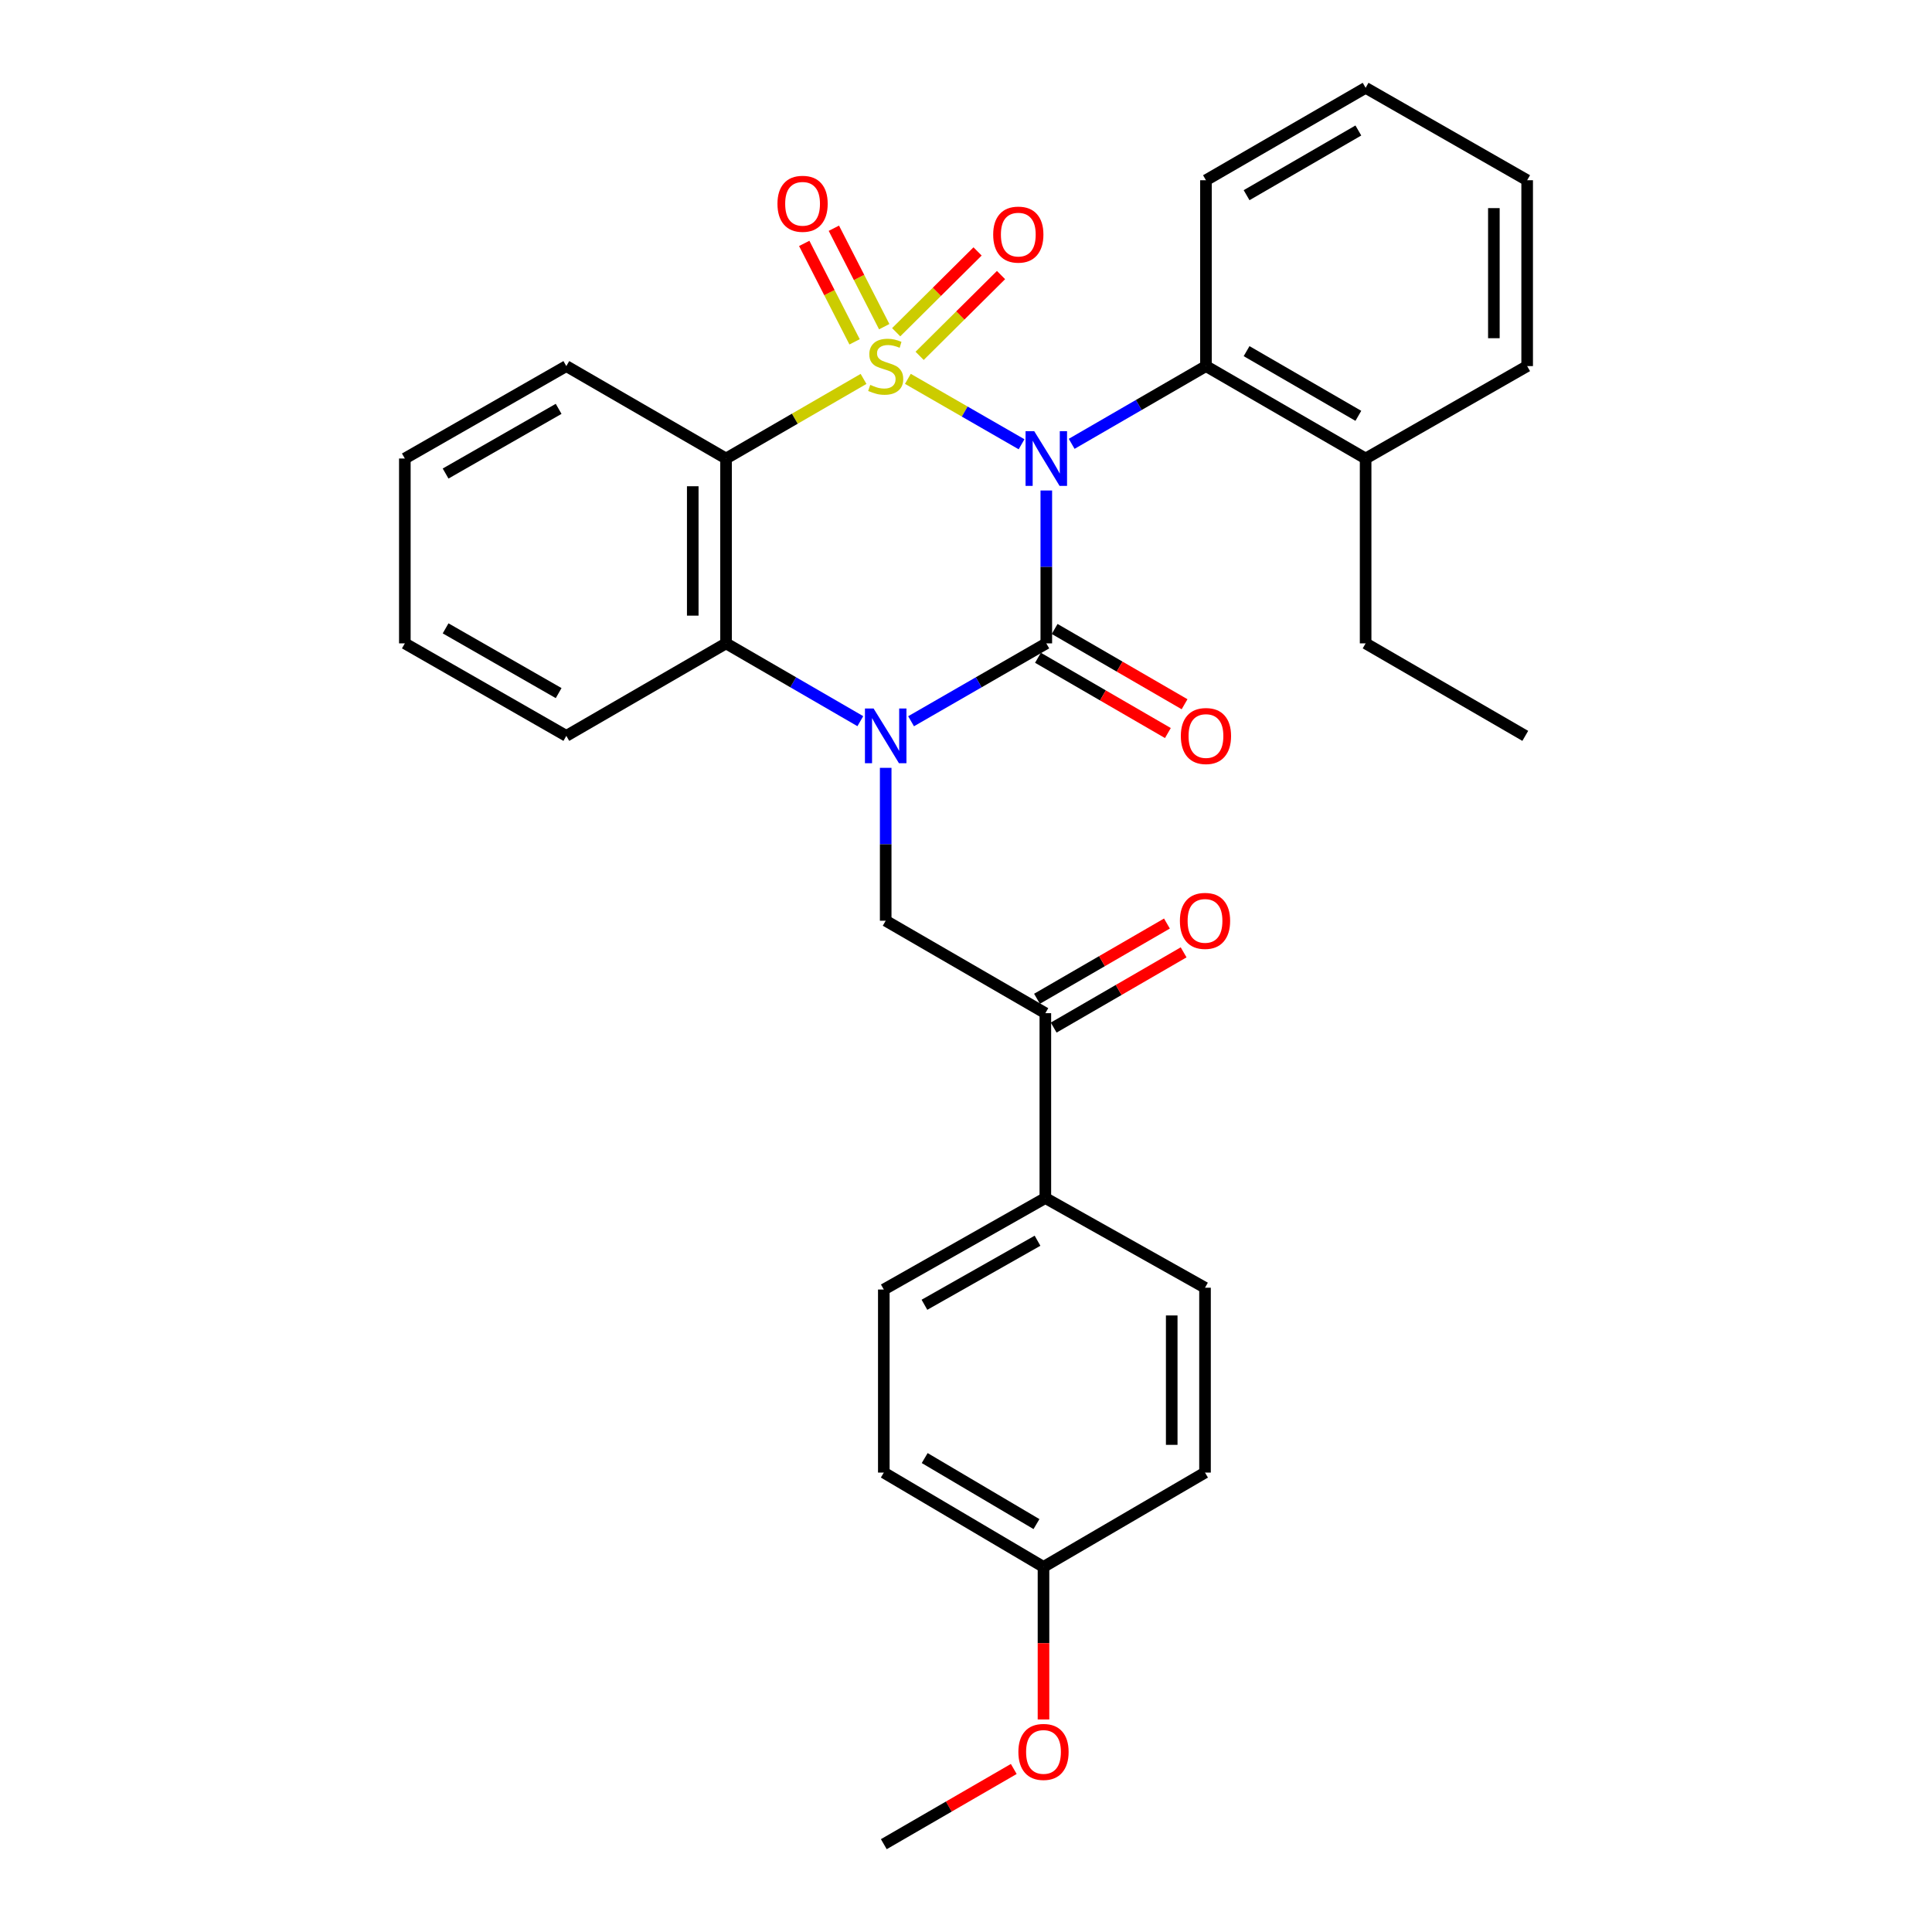 <?xml version='1.0' encoding='iso-8859-1'?>
<svg version='1.1' baseProfile='full'
              xmlns='http://www.w3.org/2000/svg'
                      xmlns:rdkit='http://www.rdkit.org/xml'
                      xmlns:xlink='http://www.w3.org/1999/xlink'
                  xml:space='preserve'
width='1000px' height='1000px' viewBox='0 0 1000 1000'>
<!-- END OF HEADER -->
<rect style='opacity:1.0;fill:#FFFFFF;stroke:none' width='1000' height='1000' x='0' y='0'> </rect>
<path class='bond-0' d='M 469.912,196.095 L 499.336,213.026' style='fill:none;fill-rule:evenodd;stroke:#CCCC00;stroke-width:6px;stroke-linecap:butt;stroke-linejoin:miter;stroke-opacity:1' />
<path class='bond-0' d='M 499.336,213.026 L 528.759,229.957' style='fill:none;fill-rule:evenodd;stroke:#0000FF;stroke-width:6px;stroke-linecap:butt;stroke-linejoin:miter;stroke-opacity:1' />
<path class='bond-3' d='M 446.967,196.128 L 411.383,216.727' style='fill:none;fill-rule:evenodd;stroke:#CCCC00;stroke-width:6px;stroke-linecap:butt;stroke-linejoin:miter;stroke-opacity:1' />
<path class='bond-3' d='M 411.383,216.727 L 375.8,237.326' style='fill:none;fill-rule:evenodd;stroke:#000000;stroke-width:6px;stroke-linecap:butt;stroke-linejoin:miter;stroke-opacity:1' />
<path class='bond-7' d='M 476.002,184.19 L 497.066,163.279' style='fill:none;fill-rule:evenodd;stroke:#CCCC00;stroke-width:6px;stroke-linecap:butt;stroke-linejoin:miter;stroke-opacity:1' />
<path class='bond-7' d='M 497.066,163.279 L 518.13,142.368' style='fill:none;fill-rule:evenodd;stroke:#FF0000;stroke-width:6px;stroke-linecap:butt;stroke-linejoin:miter;stroke-opacity:1' />
<path class='bond-7' d='M 463.862,171.961 L 484.926,151.05' style='fill:none;fill-rule:evenodd;stroke:#CCCC00;stroke-width:6px;stroke-linecap:butt;stroke-linejoin:miter;stroke-opacity:1' />
<path class='bond-7' d='M 484.926,151.05 L 505.99,130.139' style='fill:none;fill-rule:evenodd;stroke:#FF0000;stroke-width:6px;stroke-linecap:butt;stroke-linejoin:miter;stroke-opacity:1' />
<path class='bond-8' d='M 457.672,169.084 L 444.639,143.61' style='fill:none;fill-rule:evenodd;stroke:#CCCC00;stroke-width:6px;stroke-linecap:butt;stroke-linejoin:miter;stroke-opacity:1' />
<path class='bond-8' d='M 444.639,143.61 L 431.606,118.135' style='fill:none;fill-rule:evenodd;stroke:#FF0000;stroke-width:6px;stroke-linecap:butt;stroke-linejoin:miter;stroke-opacity:1' />
<path class='bond-8' d='M 442.332,176.933 L 429.299,151.458' style='fill:none;fill-rule:evenodd;stroke:#CCCC00;stroke-width:6px;stroke-linecap:butt;stroke-linejoin:miter;stroke-opacity:1' />
<path class='bond-8' d='M 429.299,151.458 L 416.265,125.983' style='fill:none;fill-rule:evenodd;stroke:#FF0000;stroke-width:6px;stroke-linecap:butt;stroke-linejoin:miter;stroke-opacity:1' />
<path class='bond-1' d='M 541.566,253.878 L 541.566,293.443' style='fill:none;fill-rule:evenodd;stroke:#0000FF;stroke-width:6px;stroke-linecap:butt;stroke-linejoin:miter;stroke-opacity:1' />
<path class='bond-1' d='M 541.566,293.443 L 541.566,333.008' style='fill:none;fill-rule:evenodd;stroke:#000000;stroke-width:6px;stroke-linecap:butt;stroke-linejoin:miter;stroke-opacity:1' />
<path class='bond-5' d='M 554.693,229.727 L 589.447,209.609' style='fill:none;fill-rule:evenodd;stroke:#0000FF;stroke-width:6px;stroke-linecap:butt;stroke-linejoin:miter;stroke-opacity:1' />
<path class='bond-5' d='M 589.447,209.609 L 624.2,189.49' style='fill:none;fill-rule:evenodd;stroke:#000000;stroke-width:6px;stroke-linecap:butt;stroke-linejoin:miter;stroke-opacity:1' />
<path class='bond-10' d='M 537.247,340.463 L 570.87,359.943' style='fill:none;fill-rule:evenodd;stroke:#000000;stroke-width:6px;stroke-linecap:butt;stroke-linejoin:miter;stroke-opacity:1' />
<path class='bond-10' d='M 570.87,359.943 L 604.494,379.423' style='fill:none;fill-rule:evenodd;stroke:#FF0000;stroke-width:6px;stroke-linecap:butt;stroke-linejoin:miter;stroke-opacity:1' />
<path class='bond-10' d='M 545.885,325.554 L 579.508,345.033' style='fill:none;fill-rule:evenodd;stroke:#000000;stroke-width:6px;stroke-linecap:butt;stroke-linejoin:miter;stroke-opacity:1' />
<path class='bond-10' d='M 579.508,345.033 L 613.132,364.513' style='fill:none;fill-rule:evenodd;stroke:#FF0000;stroke-width:6px;stroke-linecap:butt;stroke-linejoin:miter;stroke-opacity:1' />
<path class='bond-31' d='M 541.566,333.008 L 506.569,353.163' style='fill:none;fill-rule:evenodd;stroke:#000000;stroke-width:6px;stroke-linecap:butt;stroke-linejoin:miter;stroke-opacity:1' />
<path class='bond-31' d='M 506.569,353.163 L 471.572,373.317' style='fill:none;fill-rule:evenodd;stroke:#0000FF;stroke-width:6px;stroke-linecap:butt;stroke-linejoin:miter;stroke-opacity:1' />
<path class='bond-2' d='M 445.306,373.278 L 410.553,353.143' style='fill:none;fill-rule:evenodd;stroke:#0000FF;stroke-width:6px;stroke-linecap:butt;stroke-linejoin:miter;stroke-opacity:1' />
<path class='bond-2' d='M 410.553,353.143 L 375.8,333.008' style='fill:none;fill-rule:evenodd;stroke:#000000;stroke-width:6px;stroke-linecap:butt;stroke-linejoin:miter;stroke-opacity:1' />
<path class='bond-6' d='M 458.434,397.435 L 458.434,437' style='fill:none;fill-rule:evenodd;stroke:#0000FF;stroke-width:6px;stroke-linecap:butt;stroke-linejoin:miter;stroke-opacity:1' />
<path class='bond-6' d='M 458.434,437 L 458.434,476.565' style='fill:none;fill-rule:evenodd;stroke:#000000;stroke-width:6px;stroke-linecap:butt;stroke-linejoin:miter;stroke-opacity:1' />
<path class='bond-4' d='M 375.8,237.326 L 375.8,333.008' style='fill:none;fill-rule:evenodd;stroke:#000000;stroke-width:6px;stroke-linecap:butt;stroke-linejoin:miter;stroke-opacity:1' />
<path class='bond-4' d='M 358.568,251.679 L 358.568,318.656' style='fill:none;fill-rule:evenodd;stroke:#000000;stroke-width:6px;stroke-linecap:butt;stroke-linejoin:miter;stroke-opacity:1' />
<path class='bond-16' d='M 375.8,237.326 L 293.127,189.49' style='fill:none;fill-rule:evenodd;stroke:#000000;stroke-width:6px;stroke-linecap:butt;stroke-linejoin:miter;stroke-opacity:1' />
<path class='bond-20' d='M 375.8,333.008 L 293.127,380.883' style='fill:none;fill-rule:evenodd;stroke:#000000;stroke-width:6px;stroke-linecap:butt;stroke-linejoin:miter;stroke-opacity:1' />
<path class='bond-12' d='M 624.2,189.49 L 706.844,237.326' style='fill:none;fill-rule:evenodd;stroke:#000000;stroke-width:6px;stroke-linecap:butt;stroke-linejoin:miter;stroke-opacity:1' />
<path class='bond-12' d='M 645.229,181.752 L 703.08,215.238' style='fill:none;fill-rule:evenodd;stroke:#000000;stroke-width:6px;stroke-linecap:butt;stroke-linejoin:miter;stroke-opacity:1' />
<path class='bond-21' d='M 624.2,189.49 L 624.2,93.291' style='fill:none;fill-rule:evenodd;stroke:#000000;stroke-width:6px;stroke-linecap:butt;stroke-linejoin:miter;stroke-opacity:1' />
<path class='bond-9' d='M 458.434,476.565 L 541.068,524.421' style='fill:none;fill-rule:evenodd;stroke:#000000;stroke-width:6px;stroke-linecap:butt;stroke-linejoin:miter;stroke-opacity:1' />
<path class='bond-11' d='M 541.068,524.421 L 541.068,620.103' style='fill:none;fill-rule:evenodd;stroke:#000000;stroke-width:6px;stroke-linecap:butt;stroke-linejoin:miter;stroke-opacity:1' />
<path class='bond-13' d='M 545.386,531.877 L 579.014,512.404' style='fill:none;fill-rule:evenodd;stroke:#000000;stroke-width:6px;stroke-linecap:butt;stroke-linejoin:miter;stroke-opacity:1' />
<path class='bond-13' d='M 579.014,512.404 L 612.642,492.931' style='fill:none;fill-rule:evenodd;stroke:#FF0000;stroke-width:6px;stroke-linecap:butt;stroke-linejoin:miter;stroke-opacity:1' />
<path class='bond-13' d='M 536.751,516.965 L 570.379,497.492' style='fill:none;fill-rule:evenodd;stroke:#000000;stroke-width:6px;stroke-linecap:butt;stroke-linejoin:miter;stroke-opacity:1' />
<path class='bond-13' d='M 570.379,497.492 L 604.007,478.02' style='fill:none;fill-rule:evenodd;stroke:#FF0000;stroke-width:6px;stroke-linecap:butt;stroke-linejoin:miter;stroke-opacity:1' />
<path class='bond-14' d='M 541.068,620.103 L 457.458,667.461' style='fill:none;fill-rule:evenodd;stroke:#000000;stroke-width:6px;stroke-linecap:butt;stroke-linejoin:miter;stroke-opacity:1' />
<path class='bond-14' d='M 537.019,642.2 L 478.492,675.35' style='fill:none;fill-rule:evenodd;stroke:#000000;stroke-width:6px;stroke-linecap:butt;stroke-linejoin:miter;stroke-opacity:1' />
<path class='bond-15' d='M 541.068,620.103 L 623.712,666.522' style='fill:none;fill-rule:evenodd;stroke:#000000;stroke-width:6px;stroke-linecap:butt;stroke-linejoin:miter;stroke-opacity:1' />
<path class='bond-23' d='M 706.844,237.326 L 706.844,333.008' style='fill:none;fill-rule:evenodd;stroke:#000000;stroke-width:6px;stroke-linecap:butt;stroke-linejoin:miter;stroke-opacity:1' />
<path class='bond-24' d='M 706.844,237.326 L 790.455,189.49' style='fill:none;fill-rule:evenodd;stroke:#000000;stroke-width:6px;stroke-linecap:butt;stroke-linejoin:miter;stroke-opacity:1' />
<path class='bond-19' d='M 457.458,667.461 L 457.458,762.205' style='fill:none;fill-rule:evenodd;stroke:#000000;stroke-width:6px;stroke-linecap:butt;stroke-linejoin:miter;stroke-opacity:1' />
<path class='bond-18' d='M 623.712,666.522 L 623.712,762.205' style='fill:none;fill-rule:evenodd;stroke:#000000;stroke-width:6px;stroke-linecap:butt;stroke-linejoin:miter;stroke-opacity:1' />
<path class='bond-18' d='M 606.481,680.875 L 606.481,747.852' style='fill:none;fill-rule:evenodd;stroke:#000000;stroke-width:6px;stroke-linecap:butt;stroke-linejoin:miter;stroke-opacity:1' />
<path class='bond-26' d='M 293.127,189.49 L 209.545,237.326' style='fill:none;fill-rule:evenodd;stroke:#000000;stroke-width:6px;stroke-linecap:butt;stroke-linejoin:miter;stroke-opacity:1' />
<path class='bond-26' d='M 289.149,211.621 L 230.642,245.106' style='fill:none;fill-rule:evenodd;stroke:#000000;stroke-width:6px;stroke-linecap:butt;stroke-linejoin:miter;stroke-opacity:1' />
<path class='bond-17' d='M 540.111,811.027 L 623.712,762.205' style='fill:none;fill-rule:evenodd;stroke:#000000;stroke-width:6px;stroke-linecap:butt;stroke-linejoin:miter;stroke-opacity:1' />
<path class='bond-22' d='M 540.111,811.027 L 540.111,850.512' style='fill:none;fill-rule:evenodd;stroke:#000000;stroke-width:6px;stroke-linecap:butt;stroke-linejoin:miter;stroke-opacity:1' />
<path class='bond-22' d='M 540.111,850.512 L 540.111,889.997' style='fill:none;fill-rule:evenodd;stroke:#FF0000;stroke-width:6px;stroke-linecap:butt;stroke-linejoin:miter;stroke-opacity:1' />
<path class='bond-34' d='M 540.111,811.027 L 457.458,762.205' style='fill:none;fill-rule:evenodd;stroke:#000000;stroke-width:6px;stroke-linecap:butt;stroke-linejoin:miter;stroke-opacity:1' />
<path class='bond-34' d='M 536.477,788.867 L 478.619,754.692' style='fill:none;fill-rule:evenodd;stroke:#000000;stroke-width:6px;stroke-linecap:butt;stroke-linejoin:miter;stroke-opacity:1' />
<path class='bond-32' d='M 293.127,380.883 L 209.545,333.008' style='fill:none;fill-rule:evenodd;stroke:#000000;stroke-width:6px;stroke-linecap:butt;stroke-linejoin:miter;stroke-opacity:1' />
<path class='bond-32' d='M 289.155,358.75 L 230.647,325.237' style='fill:none;fill-rule:evenodd;stroke:#000000;stroke-width:6px;stroke-linecap:butt;stroke-linejoin:miter;stroke-opacity:1' />
<path class='bond-29' d='M 624.2,93.291 L 706.844,45.455' style='fill:none;fill-rule:evenodd;stroke:#000000;stroke-width:6px;stroke-linecap:butt;stroke-linejoin:miter;stroke-opacity:1' />
<path class='bond-29' d='M 645.229,101.029 L 703.08,67.543' style='fill:none;fill-rule:evenodd;stroke:#000000;stroke-width:6px;stroke-linecap:butt;stroke-linejoin:miter;stroke-opacity:1' />
<path class='bond-25' d='M 524.723,915.615 L 491.091,935.08' style='fill:none;fill-rule:evenodd;stroke:#FF0000;stroke-width:6px;stroke-linecap:butt;stroke-linejoin:miter;stroke-opacity:1' />
<path class='bond-25' d='M 491.091,935.08 L 457.458,954.545' style='fill:none;fill-rule:evenodd;stroke:#000000;stroke-width:6px;stroke-linecap:butt;stroke-linejoin:miter;stroke-opacity:1' />
<path class='bond-28' d='M 706.844,333.008 L 789.478,380.883' style='fill:none;fill-rule:evenodd;stroke:#000000;stroke-width:6px;stroke-linecap:butt;stroke-linejoin:miter;stroke-opacity:1' />
<path class='bond-33' d='M 790.455,189.49 L 790.455,93.291' style='fill:none;fill-rule:evenodd;stroke:#000000;stroke-width:6px;stroke-linecap:butt;stroke-linejoin:miter;stroke-opacity:1' />
<path class='bond-33' d='M 773.223,175.06 L 773.223,107.721' style='fill:none;fill-rule:evenodd;stroke:#000000;stroke-width:6px;stroke-linecap:butt;stroke-linejoin:miter;stroke-opacity:1' />
<path class='bond-27' d='M 209.545,237.326 L 209.545,333.008' style='fill:none;fill-rule:evenodd;stroke:#000000;stroke-width:6px;stroke-linecap:butt;stroke-linejoin:miter;stroke-opacity:1' />
<path class='bond-30' d='M 706.844,45.455 L 790.455,93.291' style='fill:none;fill-rule:evenodd;stroke:#000000;stroke-width:6px;stroke-linecap:butt;stroke-linejoin:miter;stroke-opacity:1' />
<path  class='atom-0' d='M 450.434 199.21
Q 450.754 199.33, 452.074 199.89
Q 453.394 200.45, 454.834 200.81
Q 456.314 201.13, 457.754 201.13
Q 460.434 201.13, 461.994 199.85
Q 463.554 198.53, 463.554 196.25
Q 463.554 194.69, 462.754 193.73
Q 461.994 192.77, 460.794 192.25
Q 459.594 191.73, 457.594 191.13
Q 455.074 190.37, 453.554 189.65
Q 452.074 188.93, 450.994 187.41
Q 449.954 185.89, 449.954 183.33
Q 449.954 179.77, 452.354 177.57
Q 454.794 175.37, 459.594 175.37
Q 462.874 175.37, 466.594 176.93
L 465.674 180.01
Q 462.274 178.61, 459.714 178.61
Q 456.954 178.61, 455.434 179.77
Q 453.914 180.89, 453.954 182.85
Q 453.954 184.37, 454.714 185.29
Q 455.514 186.21, 456.634 186.73
Q 457.794 187.25, 459.714 187.85
Q 462.274 188.65, 463.794 189.45
Q 465.314 190.25, 466.394 191.89
Q 467.514 193.49, 467.514 196.25
Q 467.514 200.17, 464.874 202.29
Q 462.274 204.37, 457.914 204.37
Q 455.394 204.37, 453.474 203.81
Q 451.594 203.29, 449.354 202.37
L 450.434 199.21
' fill='#CCCC00'/>
<path  class='atom-1' d='M 535.306 223.166
L 544.586 238.166
Q 545.506 239.646, 546.986 242.326
Q 548.466 245.006, 548.546 245.166
L 548.546 223.166
L 552.306 223.166
L 552.306 251.486
L 548.426 251.486
L 538.466 235.086
Q 537.306 233.166, 536.066 230.966
Q 534.866 228.766, 534.506 228.086
L 534.506 251.486
L 530.826 251.486
L 530.826 223.166
L 535.306 223.166
' fill='#0000FF'/>
<path  class='atom-3' d='M 452.174 366.723
L 461.454 381.723
Q 462.374 383.203, 463.854 385.883
Q 465.334 388.563, 465.414 388.723
L 465.414 366.723
L 469.174 366.723
L 469.174 395.043
L 465.294 395.043
L 455.334 378.643
Q 454.174 376.723, 452.934 374.523
Q 451.734 372.323, 451.374 371.643
L 451.374 395.043
L 447.694 395.043
L 447.694 366.723
L 452.174 366.723
' fill='#0000FF'/>
<path  class='atom-8' d='M 514.072 121.429
Q 514.072 114.629, 517.432 110.829
Q 520.792 107.029, 527.072 107.029
Q 533.352 107.029, 536.712 110.829
Q 540.072 114.629, 540.072 121.429
Q 540.072 128.309, 536.672 132.229
Q 533.272 136.109, 527.072 136.109
Q 520.832 136.109, 517.432 132.229
Q 514.072 128.349, 514.072 121.429
M 527.072 132.909
Q 531.392 132.909, 533.712 130.029
Q 536.072 127.109, 536.072 121.429
Q 536.072 115.869, 533.712 113.069
Q 531.392 110.229, 527.072 110.229
Q 522.752 110.229, 520.392 113.029
Q 518.072 115.829, 518.072 121.429
Q 518.072 127.149, 520.392 130.029
Q 522.752 132.909, 527.072 132.909
' fill='#FF0000'/>
<path  class='atom-9' d='M 402.413 105.481
Q 402.413 98.681, 405.773 94.881
Q 409.133 91.081, 415.413 91.081
Q 421.693 91.081, 425.053 94.881
Q 428.413 98.681, 428.413 105.481
Q 428.413 112.361, 425.013 116.281
Q 421.613 120.161, 415.413 120.161
Q 409.173 120.161, 405.773 116.281
Q 402.413 112.401, 402.413 105.481
M 415.413 116.961
Q 419.733 116.961, 422.053 114.081
Q 424.413 111.161, 424.413 105.481
Q 424.413 99.921, 422.053 97.121
Q 419.733 94.281, 415.413 94.281
Q 411.093 94.281, 408.733 97.081
Q 406.413 99.881, 406.413 105.481
Q 406.413 111.201, 408.733 114.081
Q 411.093 116.961, 415.413 116.961
' fill='#FF0000'/>
<path  class='atom-11' d='M 611.2 380.963
Q 611.2 374.163, 614.56 370.363
Q 617.92 366.563, 624.2 366.563
Q 630.48 366.563, 633.84 370.363
Q 637.2 374.163, 637.2 380.963
Q 637.2 387.843, 633.8 391.763
Q 630.4 395.643, 624.2 395.643
Q 617.96 395.643, 614.56 391.763
Q 611.2 387.883, 611.2 380.963
M 624.2 392.443
Q 628.52 392.443, 630.84 389.563
Q 633.2 386.643, 633.2 380.963
Q 633.2 375.403, 630.84 372.603
Q 628.52 369.763, 624.2 369.763
Q 619.88 369.763, 617.52 372.563
Q 615.2 375.363, 615.2 380.963
Q 615.2 386.683, 617.52 389.563
Q 619.88 392.443, 624.2 392.443
' fill='#FF0000'/>
<path  class='atom-14' d='M 610.712 476.645
Q 610.712 469.845, 614.072 466.045
Q 617.432 462.245, 623.712 462.245
Q 629.992 462.245, 633.352 466.045
Q 636.712 469.845, 636.712 476.645
Q 636.712 483.525, 633.312 487.445
Q 629.912 491.325, 623.712 491.325
Q 617.472 491.325, 614.072 487.445
Q 610.712 483.565, 610.712 476.645
M 623.712 488.125
Q 628.032 488.125, 630.352 485.245
Q 632.712 482.325, 632.712 476.645
Q 632.712 471.085, 630.352 468.285
Q 628.032 465.445, 623.712 465.445
Q 619.392 465.445, 617.032 468.245
Q 614.712 471.045, 614.712 476.645
Q 614.712 482.365, 617.032 485.245
Q 619.392 488.125, 623.712 488.125
' fill='#FF0000'/>
<path  class='atom-23' d='M 527.111 906.789
Q 527.111 899.989, 530.471 896.189
Q 533.831 892.389, 540.111 892.389
Q 546.391 892.389, 549.751 896.189
Q 553.111 899.989, 553.111 906.789
Q 553.111 913.669, 549.711 917.589
Q 546.311 921.469, 540.111 921.469
Q 533.871 921.469, 530.471 917.589
Q 527.111 913.709, 527.111 906.789
M 540.111 918.269
Q 544.431 918.269, 546.751 915.389
Q 549.111 912.469, 549.111 906.789
Q 549.111 901.229, 546.751 898.429
Q 544.431 895.589, 540.111 895.589
Q 535.791 895.589, 533.431 898.389
Q 531.111 901.189, 531.111 906.789
Q 531.111 912.509, 533.431 915.389
Q 535.791 918.269, 540.111 918.269
' fill='#FF0000'/>
</svg>
